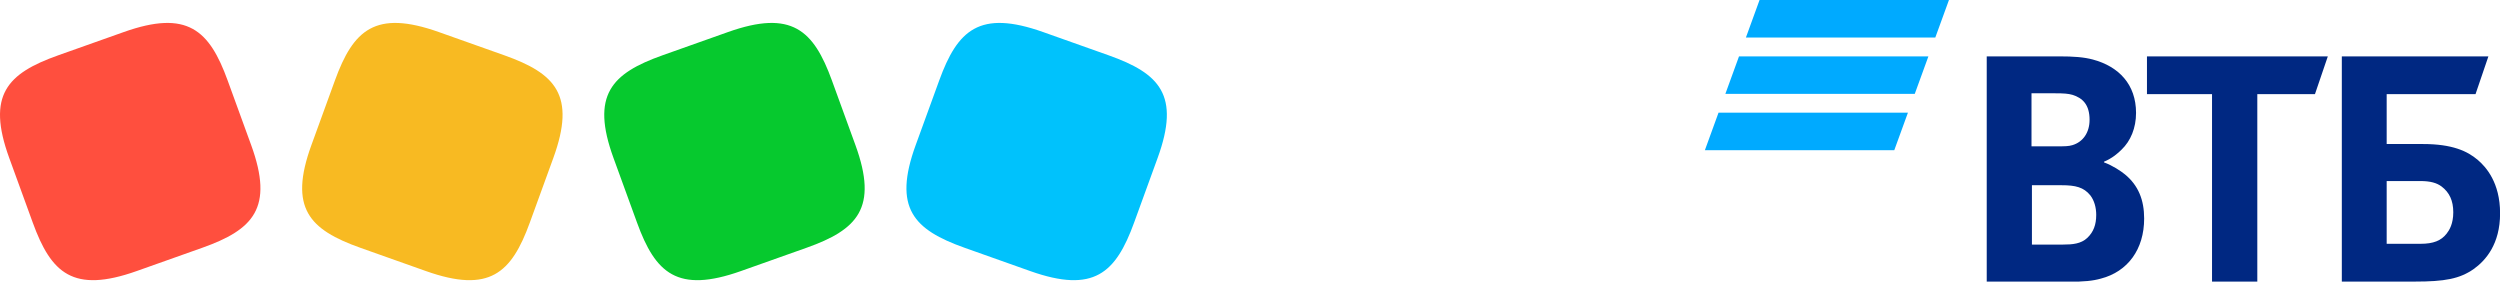 <?xml version="1.0" encoding="UTF-8"?> <svg xmlns="http://www.w3.org/2000/svg" width="327" height="37" viewBox="0 0 327 37" fill="none"><path d="M17.881 35.453C9.549 38.412 6.684 35.711 4.289 29.127L1.208 20.662C-1.786 12.432 0.948 9.603 7.613 7.236L16.183 4.194C24.515 1.235 27.38 3.936 29.775 10.52L32.856 18.985C35.851 27.215 33.116 30.044 26.451 32.411L17.881 35.453Z" fill="#FF4F3E"></path><path d="M55.704 35.453C64.036 38.412 66.9 35.711 69.296 29.127L72.376 20.662C75.371 12.432 72.637 9.603 65.972 7.236L57.402 4.194C49.069 1.235 46.205 3.936 43.809 10.52L40.729 18.985C37.734 27.215 40.468 30.044 47.134 32.411L55.704 35.453Z" fill="#F8BA22"></path><path d="M96.918 35.453C88.585 38.412 85.721 35.711 83.326 29.127L80.245 20.662C77.25 12.432 79.985 9.603 86.65 7.236L95.22 4.194C103.552 1.235 106.416 3.936 108.812 10.52L111.892 18.985C114.887 27.215 112.153 30.044 105.488 32.411L96.918 35.453Z" fill="#06C92E"></path><path d="M134.745 35.453C143.077 38.412 145.942 35.711 148.337 29.127L151.418 20.662C154.413 12.432 151.678 9.603 145.013 7.236L136.443 4.194C128.111 1.235 125.246 3.936 122.851 10.52L119.77 18.985C116.775 27.215 119.51 30.044 126.175 32.411L134.745 35.453Z" fill="#00C2FC"></path><g clip-path="url(#clip0_30_5574)"><path d="M253.138 4.908H228.365L230.15 0H254.923L253.138 4.908ZM252.246 7.373H227.462L225.677 12.281H250.45L252.235 7.373H252.246ZM249.569 14.734H224.785L223 19.642H247.773L249.558 14.734H249.569Z" fill="#00AAFF"></path><path d="M312.165 31.889H316.605C318.289 31.889 319.304 31.477 320.018 30.562C320.375 30.105 320.888 29.29 320.888 27.762C320.888 26.234 320.375 25.163 319.36 24.394C318.746 23.936 317.932 23.68 316.56 23.68H312.177V31.889H312.165ZM306.31 36.831V7.373H325.483L323.799 12.314H312.177V18.839H316.917C320.743 18.839 322.728 19.754 324.1 20.925C325.171 21.84 327.011 23.881 327.011 27.907C327.011 31.934 325.126 34.075 323.543 35.202C321.702 36.474 319.772 36.831 315.846 36.831H306.31ZM289.333 36.831V12.314H280.823V7.373H304.48L302.796 12.314H295.256V36.842H289.344L289.333 36.831ZM265.72 19.14H269.033C270.048 19.14 270.561 19.14 271.074 18.984C272.446 18.571 273.316 17.356 273.316 15.671C273.316 13.686 272.401 12.816 271.074 12.403C270.516 12.247 269.947 12.203 268.832 12.203H265.72V19.14ZM265.776 24.238V31.99H269.858C271.085 31.99 272.201 31.889 273.015 31.12C273.829 30.35 274.186 29.391 274.186 28.108C274.186 27.138 273.929 26.223 273.416 25.554C272.546 24.483 271.476 24.227 269.646 24.227H265.776V24.238ZM275.201 21.137V21.237C276.328 21.65 277.398 22.364 277.956 22.821C279.685 24.249 280.455 26.134 280.455 28.588C280.455 32.614 278.313 35.526 274.799 36.44C273.729 36.741 272.602 36.853 270.516 36.853H259.864V7.373H269.301C271.241 7.373 272.569 7.473 273.74 7.785C277.153 8.7 279.395 11.054 279.395 14.768C279.395 16.753 278.681 18.438 277.51 19.564C276.997 20.077 276.283 20.691 275.212 21.148L275.201 21.137Z" fill="#002882"></path></g><defs><clipPath id="clip0_30_5574"><rect width="104" height="36.831" fill="white" transform="translate(223)"></rect></clipPath></defs></svg> 